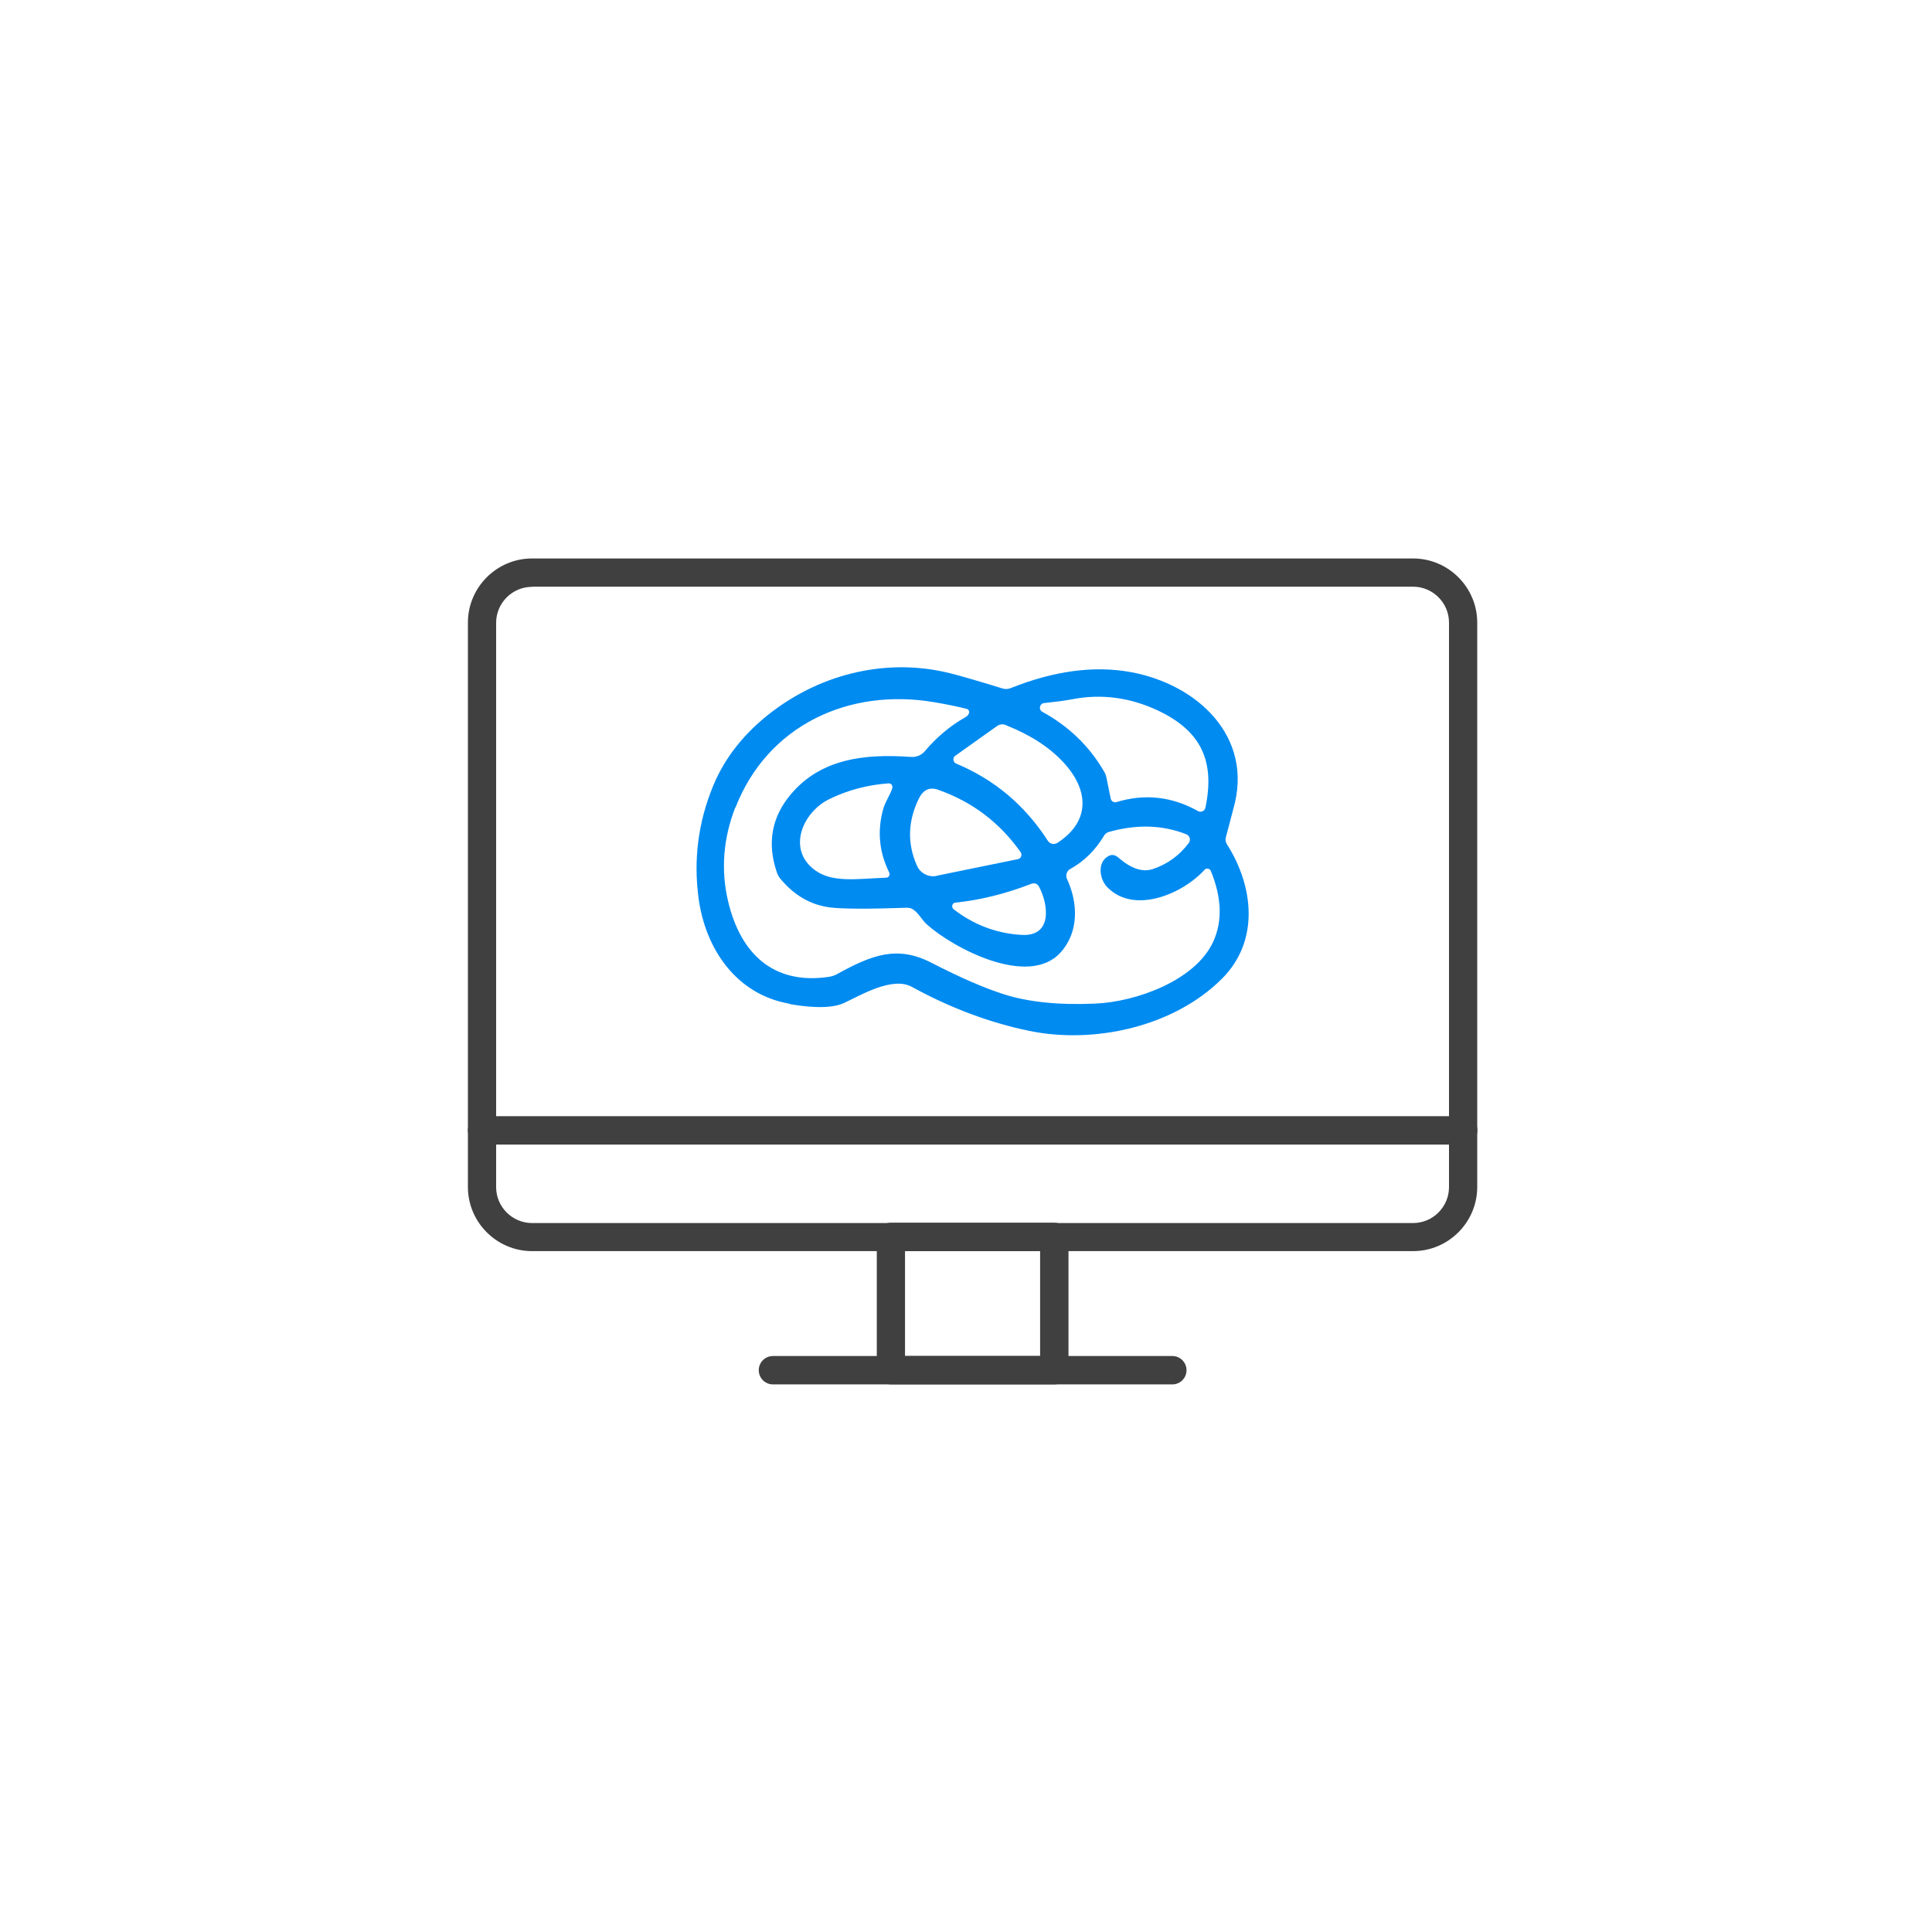 <svg width="128" height="128" viewBox="0 0 128 128" fill="none" xmlns="http://www.w3.org/2000/svg">
<g clip-path="url(#clip0_49_1610)">
<path d="M93.62 82.89H35.25C32.91 82.89 31 80.98 31 78.64V41.25C31 38.91 32.91 37 35.25 37H93.62C95.96 37 97.87 38.91 97.87 41.25V78.64C97.87 80.98 95.96 82.89 93.62 82.89ZM35.25 38.88C33.94 38.88 32.87 39.95 32.87 41.26V78.65C32.87 79.96 33.94 81.03 35.25 81.03H93.62C94.93 81.03 96 79.96 96 78.65V41.25C96 39.94 94.93 38.87 93.62 38.87H35.25V38.88Z" fill="#404040"/>
<path d="M69.85 91.72H59.03C58.51 91.72 58.09 91.3 58.09 90.78V81.95C58.09 81.43 58.51 81.01 59.03 81.01H69.85C70.37 81.01 70.79 81.43 70.79 81.95V90.78C70.79 91.3 70.37 91.72 69.85 91.72ZM59.96 89.84H68.91V82.89H59.96V89.84Z" fill="#404040"/>
<path d="M77.67 91.72H51.21C50.69 91.72 50.27 91.3 50.27 90.78C50.27 90.26 50.69 89.84 51.21 89.84H77.67C78.19 89.84 78.61 90.26 78.61 90.78C78.61 91.3 78.19 91.72 77.67 91.72Z" fill="#404040"/>
<path d="M96.94 75.83H31.94C31.42 75.83 31 75.41 31 74.89C31 74.37 31.42 73.95 31.94 73.95H96.94C97.46 73.95 97.88 74.37 97.88 74.89C97.88 75.41 97.46 75.83 96.94 75.83Z" fill="#404040"/>
<path d="M52.31 66.52C53.18 66.67 54.9 66.92 55.92 66.45C56.98 65.96 59.11 64.67 60.41 65.38C62.98 66.79 65.58 67.76 68.2 68.3C72.41 69.17 77.72 68.08 80.96 64.84C83.47 62.33 83.05 58.7 81.29 55.94C81.2 55.8 81.17 55.62 81.22 55.46C81.5 54.38 81.67 53.75 81.72 53.56C83.08 48.79 79.3 45.31 74.87 44.52C72.45 44.09 69.81 44.45 66.96 45.59C66.79 45.66 66.59 45.67 66.41 45.61C64.69 45.08 63.54 44.75 62.93 44.6C58.82 43.58 54.52 44.6 51.17 47.14C49.34 48.53 48.03 50.17 47.25 52.06C46.26 54.46 45.94 56.94 46.28 59.49C46.73 62.87 48.78 65.89 52.31 66.5V66.52ZM69.18 46.58C69.93 46.5 70.55 46.42 71.03 46.33C73.01 45.94 74.94 46.23 76.75 47.09C79.58 48.44 80.51 50.43 79.86 53.52C79.81 53.74 79.57 53.84 79.38 53.74C77.65 52.77 75.84 52.57 73.97 53.14C73.8 53.19 73.63 53.09 73.59 52.92L73.3 51.5C73.27 51.37 73.23 51.24 73.15 51.12C72.18 49.44 70.81 48.12 69.06 47.16C68.79 47.01 68.87 46.61 69.18 46.58ZM66.63 48.04C68.23 48.67 69.49 49.48 70.42 50.47C72.16 52.32 72.26 54.41 70.06 55.84C69.84 55.98 69.56 55.92 69.42 55.7C67.91 53.36 65.89 51.65 63.35 50.59C63.13 50.5 63.1 50.2 63.29 50.07L66.06 48.1C66.23 47.98 66.44 47.96 66.63 48.03V48.04ZM63.31 59.8C64.94 59.63 66.62 59.22 68.34 58.55C68.53 58.48 68.74 58.55 68.83 58.73C69.46 59.9 69.75 62.05 67.7 61.94C66.04 61.85 64.53 61.28 63.18 60.24C63.01 60.1 63.08 59.82 63.3 59.8H63.31ZM62.06 58.03C61.52 58.14 60.97 57.86 60.75 57.35C60.11 55.91 60.14 54.45 60.85 52.96C61.14 52.33 61.58 52.12 62.14 52.32C64.4 53.11 66.23 54.49 67.62 56.46C67.74 56.63 67.65 56.88 67.44 56.92L62.06 58.02V58.03ZM48.73 53.5C50.84 48.07 56.23 45.54 61.94 46.53C62.82 46.68 63.53 46.83 64.06 46.97C64.17 47 64.23 47.11 64.21 47.21C64.18 47.34 64.09 47.45 63.94 47.53C62.96 48.08 62.07 48.83 61.26 49.78C61.04 50.04 60.71 50.17 60.38 50.15C57.32 49.93 54.4 50.24 52.39 52.63C51.12 54.14 50.81 55.87 51.47 57.8C51.52 57.96 51.61 58.11 51.72 58.24C52.64 59.34 53.73 59.96 55 60.12C55.82 60.22 57.51 60.23 60.08 60.14C60.23 60.14 60.37 60.17 60.49 60.25C60.84 60.47 61.09 60.96 61.4 61.24C63.19 62.84 68.14 65.44 70.26 63.11C71.48 61.77 71.44 59.85 70.69 58.23C70.58 57.99 70.67 57.7 70.91 57.57C71.82 57.07 72.57 56.33 73.15 55.36C73.22 55.24 73.33 55.16 73.46 55.12C75.3 54.6 77.01 54.65 78.59 55.27C78.82 55.36 78.91 55.65 78.76 55.85C78.13 56.69 77.33 57.26 76.37 57.58C75.69 57.8 74.94 57.55 74.11 56.83C73.88 56.63 73.66 56.59 73.43 56.72C72.68 57.13 72.84 58.25 73.36 58.78C75.15 60.61 78.37 59.21 79.8 57.63C79.92 57.49 80.15 57.53 80.22 57.7C80.95 59.48 81 61.05 80.37 62.41C79.18 64.97 75.27 66.37 72.59 66.49C70.15 66.6 68.12 66.39 66.5 65.87C65.21 65.46 63.6 64.76 61.7 63.78C59.45 62.63 57.79 63.25 55.47 64.53C55.3 64.63 55.1 64.69 54.91 64.72C51.26 65.26 49.07 63.21 48.24 59.72C47.75 57.64 47.91 55.56 48.72 53.48L48.73 53.5ZM58.91 57.81C58.99 57.96 58.88 58.15 58.71 58.15C56.79 58.22 55.18 58.5 54.02 57.67C52.1 56.3 53.17 53.8 54.95 52.94C56.16 52.35 57.47 52 58.87 51.9C59.03 51.89 59.15 52.03 59.12 52.18C59.05 52.56 58.65 53.08 58.5 53.66C58.11 55.1 58.26 56.48 58.91 57.8V57.81Z" fill="#008BF1"/>
</g>
<defs>
<clipPath id="clip0_49_1610">
<rect width="66.88" height="54.72" fill="white" transform="translate(31 37)"/>
</clipPath>
</defs>
</svg>
